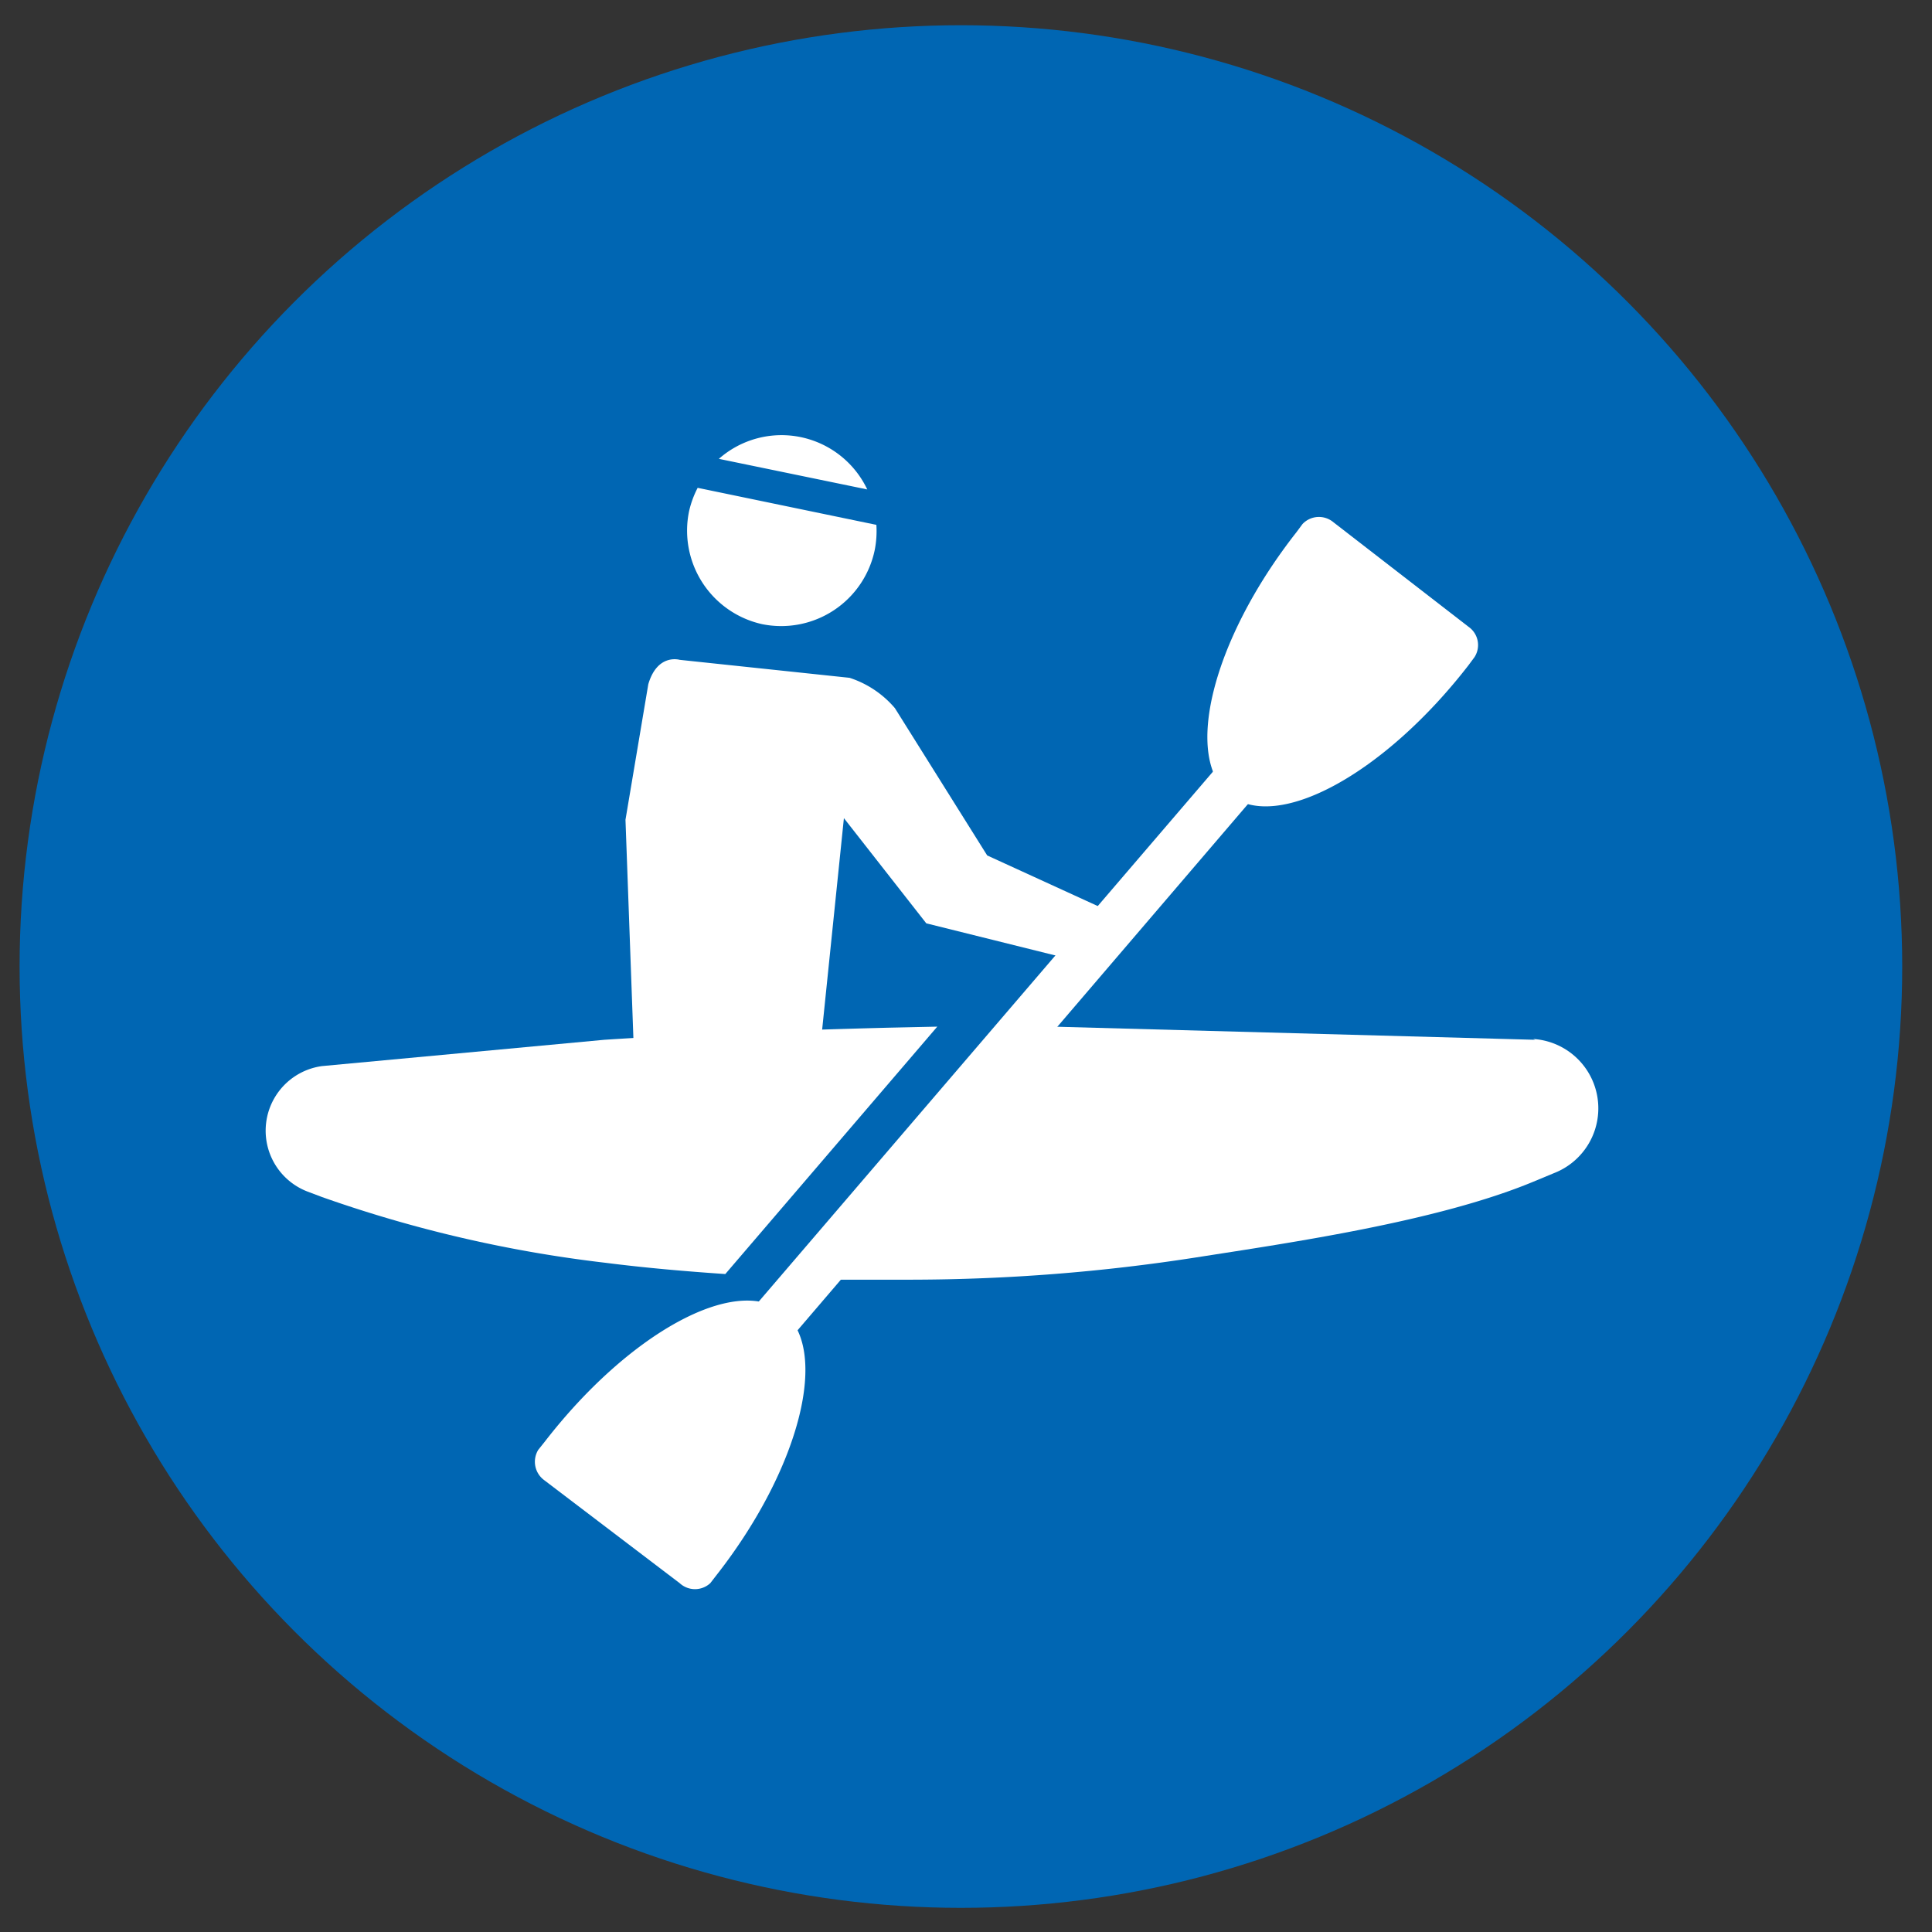 <svg id="Layer_1" data-name="Layer 1" xmlns="http://www.w3.org/2000/svg" viewBox="0 0 72 72"><rect x="0" y="0" width="72" height="72" fill="#333333" stroke="none"/><defs><style>.cls-1{fill:#0066b3;}.cls-2{fill:#fff;}</style></defs><circle class="cls-1" cx="35.81" cy="36.02" r="35.08"></circle><path class="cls-2" d="M49.69,19.46a.84.84,0,0,0-1.15.07l-.23.31c-3.14,4-4.24,8.43-2.47,9.8s5.75-.8,8.88-4.84l.23-.31a.83.83,0,0,0-.22-1.13Z"></path><path class="cls-2" d="M25.33,59A.84.84,0,0,0,26.47,59l.24-.31c3.13-4,4.23-8.44,2.46-9.81s-5.74.8-8.87,4.85l-.24.3a.85.85,0,0,0,.22,1.13Z"></path><path class="cls-2" d="M24.4,55.28a.85.85,0,0,1-.57-.22.89.89,0,0,1-.1-1.25L48.5,24.91a.9.9,0,0,1,1.25-.1.89.89,0,0,1,.1,1.25L25.08,55A.92.92,0,0,1,24.4,55.28Z"></path><path class="cls-2" d="M57.21,38.75l-18.33-.5-8,9.44h2.8l0,0h.33a69.6,69.6,0,0,0,10.57-.83c3.52-.55,9-1.34,12.56-2.82l.77-.32a2.59,2.59,0,0,0-.77-5Z"></path><path class="cls-2" d="M33.08,38.3c-3.52.09-7,.22-10.56.45L12,39.73a2.43,2.43,0,0,0-.53,4.68l.53.2a48.59,48.59,0,0,0,10.56,2.45c1.49.19,3,.32,4.47.42l7.9-9.22Z"></path><path class="cls-2" d="M29.84,16.29a3.53,3.53,0,0,0-3.05.81l5.53,1.14A3.54,3.54,0,0,0,29.84,16.29Z"></path><path class="cls-2" d="M28.4,23.26a3.56,3.56,0,0,0,4.2-2.77,3.64,3.64,0,0,0,.06-.93L26,18.18a3.62,3.62,0,0,0-.32.87A3.57,3.57,0,0,0,28.4,23.26Z"></path><path class="cls-2" d="M36.79,31.88l-3.44-5.49a3.73,3.73,0,0,0-1.69-1.13l-6.33-.67s-.83-.25-1.17.91l-.85,5.05.35,9.66h6.79l1-9.72,3.07,3.92L40.91,36l1.45-1.57Z"></path></svg>